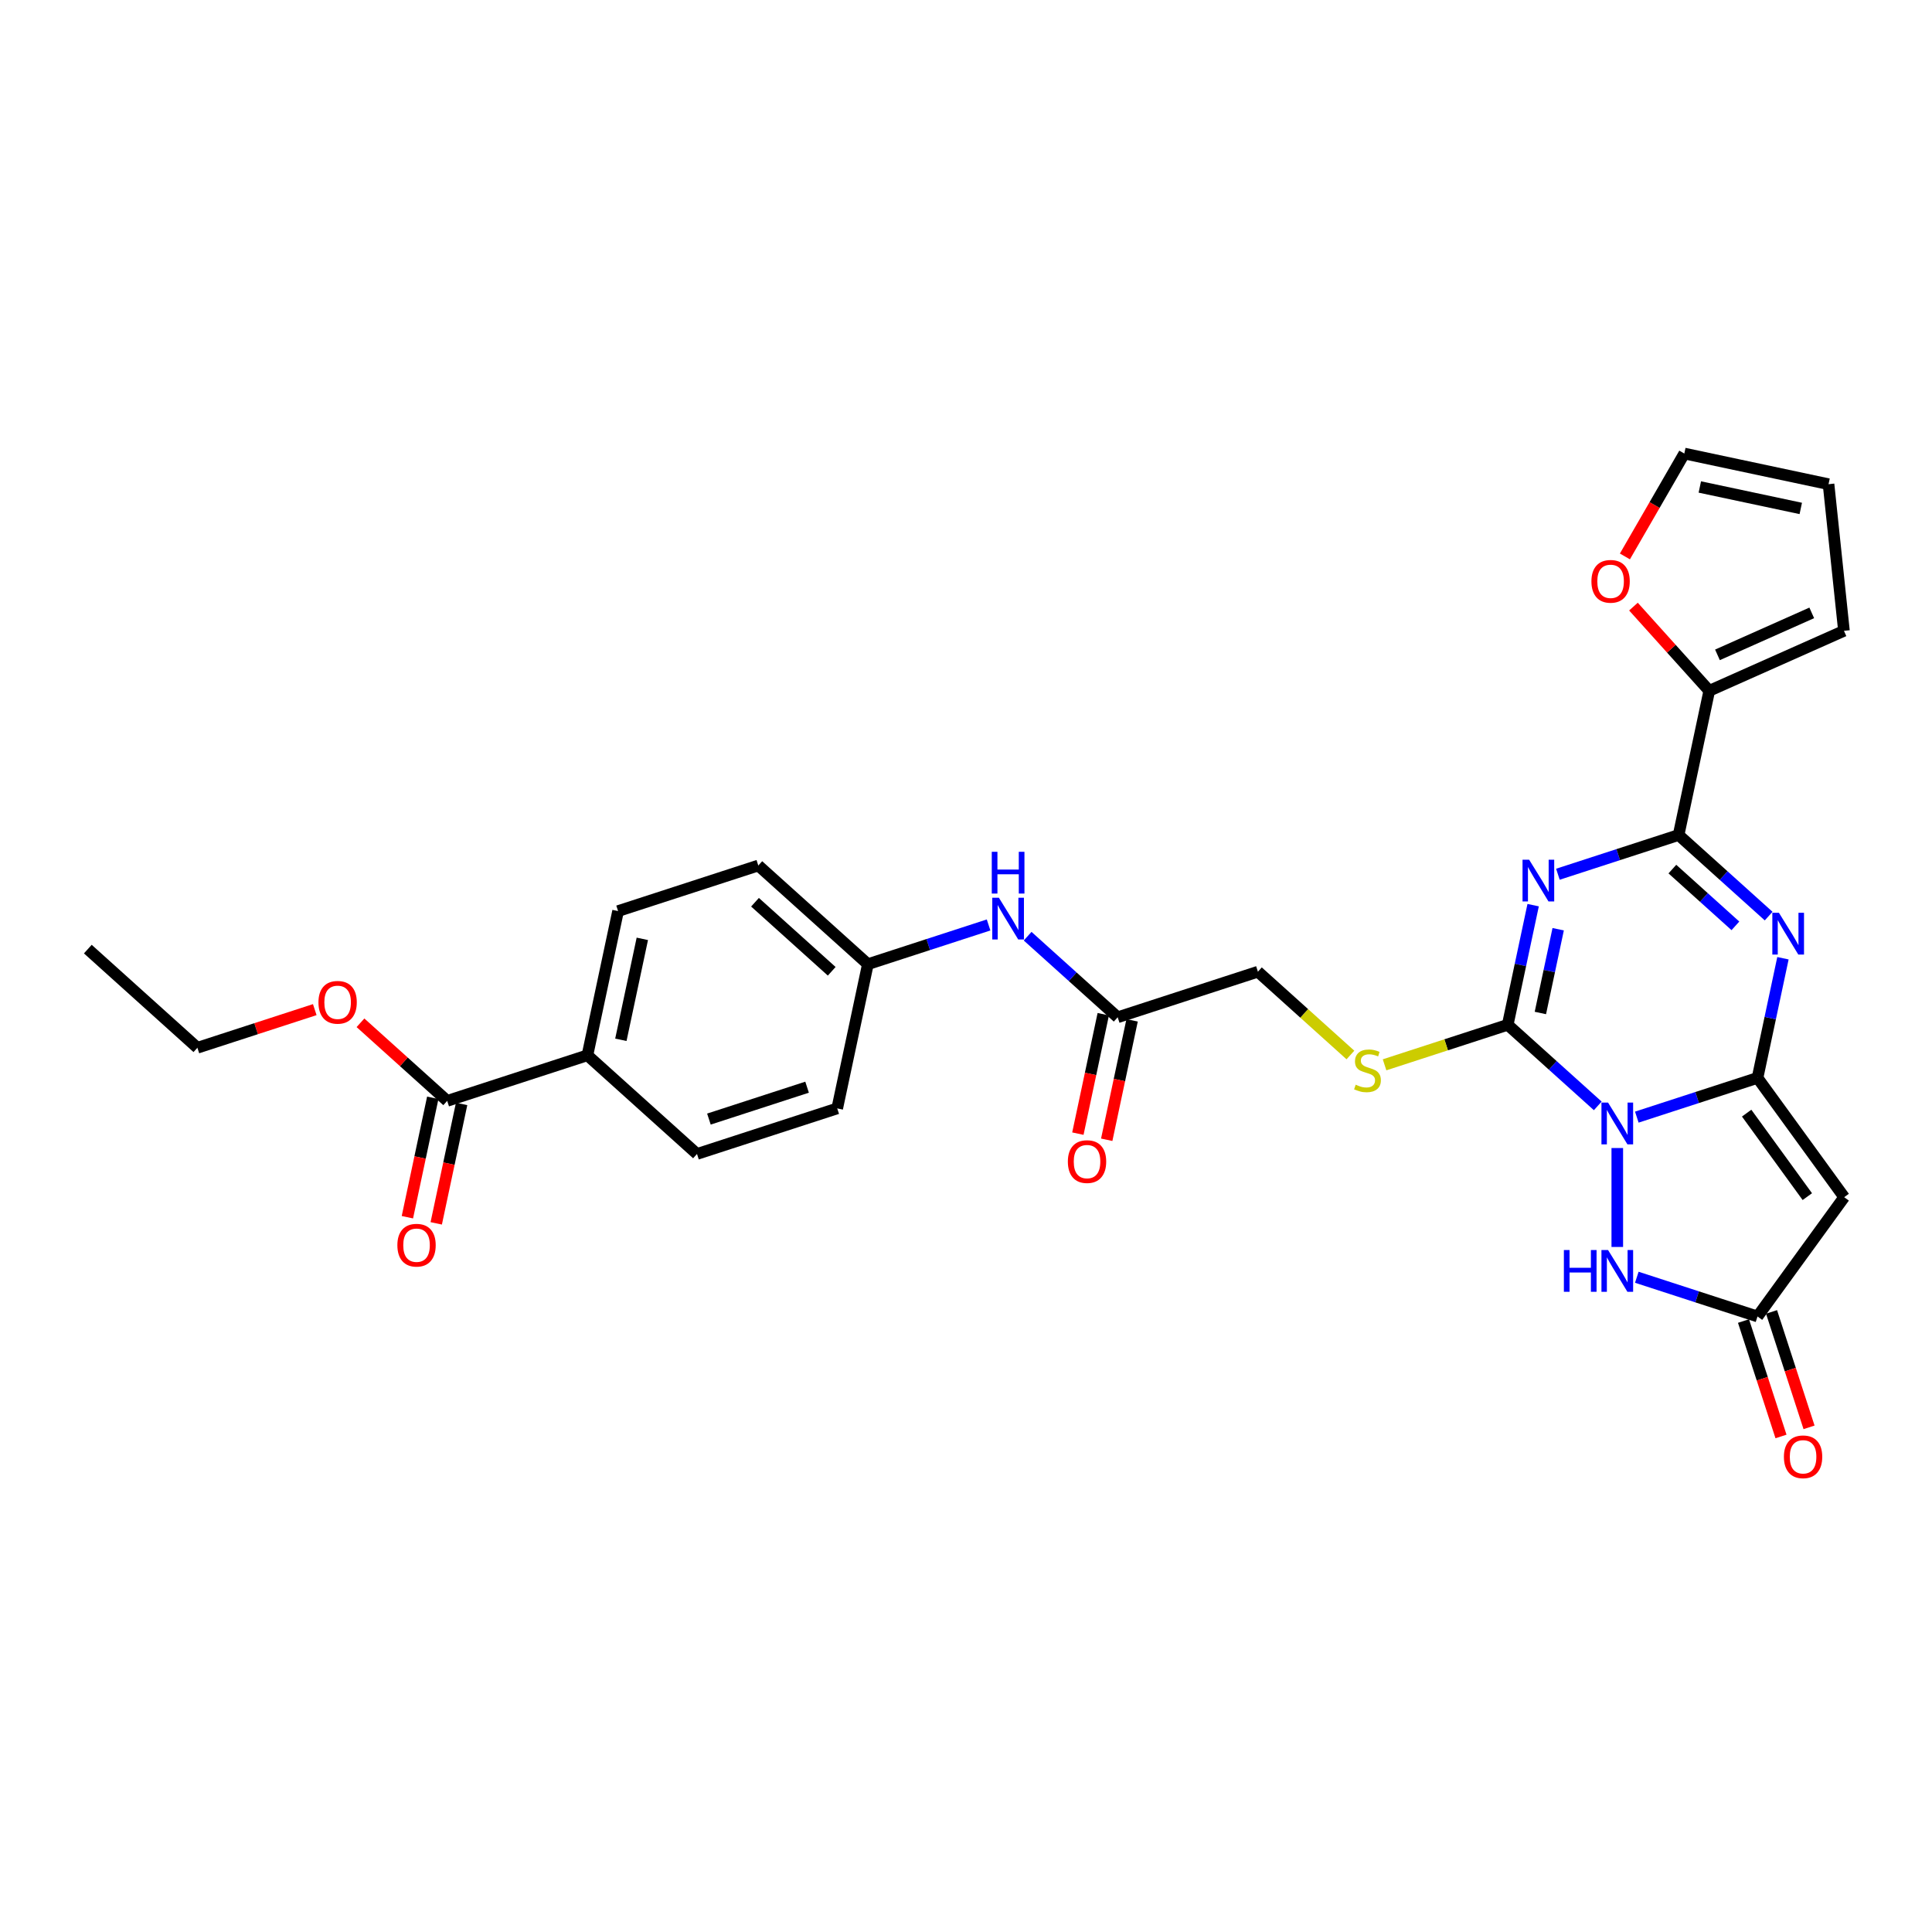 <?xml version='1.0' encoding='iso-8859-1'?>
<svg version='1.1' baseProfile='full'
              xmlns='http://www.w3.org/2000/svg'
                      xmlns:rdkit='http://www.rdkit.org/xml'
                      xmlns:xlink='http://www.w3.org/1999/xlink'
                  xml:space='preserve'
width='1000px' height='1000px' viewBox='0 0 1000 1000'>
<!-- END OF HEADER -->
<rect style='opacity:1.0;fill:#FFFFFF;stroke:none' width='1000' height='1000' x='0' y='0'> </rect>
<path class='bond-0' d='M 847.209,578.222 L 878.448,568.071' style='fill:none;fill-rule:evenodd;stroke:#0000FF;stroke-width:6px;stroke-linecap:butt;stroke-linejoin:miter;stroke-opacity:1' />
<path class='bond-0' d='M 878.448,568.071 L 909.687,557.921' style='fill:none;fill-rule:evenodd;stroke:#000000;stroke-width:6px;stroke-linecap:butt;stroke-linejoin:miter;stroke-opacity:1' />
<path class='bond-2' d='M 827,572.407 L 803.695,551.423' style='fill:none;fill-rule:evenodd;stroke:#0000FF;stroke-width:6px;stroke-linecap:butt;stroke-linejoin:miter;stroke-opacity:1' />
<path class='bond-2' d='M 803.695,551.423 L 780.39,530.438' style='fill:none;fill-rule:evenodd;stroke:#000000;stroke-width:6px;stroke-linecap:butt;stroke-linejoin:miter;stroke-opacity:1' />
<path class='bond-6' d='M 837.105,594.219 L 837.105,645.426' style='fill:none;fill-rule:evenodd;stroke:#0000FF;stroke-width:6px;stroke-linecap:butt;stroke-linejoin:miter;stroke-opacity:1' />
<path class='bond-3' d='M 909.687,557.921 L 916.27,526.954' style='fill:none;fill-rule:evenodd;stroke:#000000;stroke-width:6px;stroke-linecap:butt;stroke-linejoin:miter;stroke-opacity:1' />
<path class='bond-3' d='M 916.27,526.954 L 922.852,495.986' style='fill:none;fill-rule:evenodd;stroke:#0000FF;stroke-width:6px;stroke-linecap:butt;stroke-linejoin:miter;stroke-opacity:1' />
<path class='bond-5' d='M 909.687,557.921 L 954.545,619.664' style='fill:none;fill-rule:evenodd;stroke:#000000;stroke-width:6px;stroke-linecap:butt;stroke-linejoin:miter;stroke-opacity:1' />
<path class='bond-5' d='M 904.067,576.154 L 935.468,619.374' style='fill:none;fill-rule:evenodd;stroke:#000000;stroke-width:6px;stroke-linecap:butt;stroke-linejoin:miter;stroke-opacity:1' />
<path class='bond-1' d='M 793.555,468.503 L 786.972,499.471' style='fill:none;fill-rule:evenodd;stroke:#0000FF;stroke-width:6px;stroke-linecap:butt;stroke-linejoin:miter;stroke-opacity:1' />
<path class='bond-1' d='M 786.972,499.471 L 780.39,530.438' style='fill:none;fill-rule:evenodd;stroke:#000000;stroke-width:6px;stroke-linecap:butt;stroke-linejoin:miter;stroke-opacity:1' />
<path class='bond-1' d='M 806.51,480.967 L 801.902,502.644' style='fill:none;fill-rule:evenodd;stroke:#0000FF;stroke-width:6px;stroke-linecap:butt;stroke-linejoin:miter;stroke-opacity:1' />
<path class='bond-1' d='M 801.902,502.644 L 797.295,524.322' style='fill:none;fill-rule:evenodd;stroke:#000000;stroke-width:6px;stroke-linecap:butt;stroke-linejoin:miter;stroke-opacity:1' />
<path class='bond-4' d='M 806.362,452.506 L 837.601,442.355' style='fill:none;fill-rule:evenodd;stroke:#0000FF;stroke-width:6px;stroke-linecap:butt;stroke-linejoin:miter;stroke-opacity:1' />
<path class='bond-4' d='M 837.601,442.355 L 868.84,432.205' style='fill:none;fill-rule:evenodd;stroke:#000000;stroke-width:6px;stroke-linecap:butt;stroke-linejoin:miter;stroke-opacity:1' />
<path class='bond-9' d='M 780.39,530.438 L 748.518,540.794' style='fill:none;fill-rule:evenodd;stroke:#000000;stroke-width:6px;stroke-linecap:butt;stroke-linejoin:miter;stroke-opacity:1' />
<path class='bond-9' d='M 748.518,540.794 L 716.645,551.15' style='fill:none;fill-rule:evenodd;stroke:#CCCC00;stroke-width:6px;stroke-linecap:butt;stroke-linejoin:miter;stroke-opacity:1' />
<path class='bond-31' d='M 915.45,474.174 L 892.145,453.189' style='fill:none;fill-rule:evenodd;stroke:#0000FF;stroke-width:6px;stroke-linecap:butt;stroke-linejoin:miter;stroke-opacity:1' />
<path class='bond-31' d='M 892.145,453.189 L 868.84,432.205' style='fill:none;fill-rule:evenodd;stroke:#000000;stroke-width:6px;stroke-linecap:butt;stroke-linejoin:miter;stroke-opacity:1' />
<path class='bond-31' d='M 898.245,479.221 L 881.931,464.532' style='fill:none;fill-rule:evenodd;stroke:#0000FF;stroke-width:6px;stroke-linecap:butt;stroke-linejoin:miter;stroke-opacity:1' />
<path class='bond-31' d='M 881.931,464.532 L 865.618,449.843' style='fill:none;fill-rule:evenodd;stroke:#000000;stroke-width:6px;stroke-linecap:butt;stroke-linejoin:miter;stroke-opacity:1' />
<path class='bond-8' d='M 868.84,432.205 L 884.707,357.555' style='fill:none;fill-rule:evenodd;stroke:#000000;stroke-width:6px;stroke-linecap:butt;stroke-linejoin:miter;stroke-opacity:1' />
<path class='bond-30' d='M 954.545,619.664 L 909.687,681.406' style='fill:none;fill-rule:evenodd;stroke:#000000;stroke-width:6px;stroke-linecap:butt;stroke-linejoin:miter;stroke-opacity:1' />
<path class='bond-7' d='M 847.209,661.105 L 878.448,671.256' style='fill:none;fill-rule:evenodd;stroke:#0000FF;stroke-width:6px;stroke-linecap:butt;stroke-linejoin:miter;stroke-opacity:1' />
<path class='bond-7' d='M 878.448,671.256 L 909.687,681.406' style='fill:none;fill-rule:evenodd;stroke:#000000;stroke-width:6px;stroke-linecap:butt;stroke-linejoin:miter;stroke-opacity:1' />
<path class='bond-16' d='M 902.429,683.764 L 912.135,713.637' style='fill:none;fill-rule:evenodd;stroke:#000000;stroke-width:6px;stroke-linecap:butt;stroke-linejoin:miter;stroke-opacity:1' />
<path class='bond-16' d='M 912.135,713.637 L 921.841,743.51' style='fill:none;fill-rule:evenodd;stroke:#FF0000;stroke-width:6px;stroke-linecap:butt;stroke-linejoin:miter;stroke-opacity:1' />
<path class='bond-16' d='M 916.945,679.047 L 926.652,708.92' style='fill:none;fill-rule:evenodd;stroke:#000000;stroke-width:6px;stroke-linecap:butt;stroke-linejoin:miter;stroke-opacity:1' />
<path class='bond-16' d='M 926.652,708.92 L 936.358,738.793' style='fill:none;fill-rule:evenodd;stroke:#FF0000;stroke-width:6px;stroke-linecap:butt;stroke-linejoin:miter;stroke-opacity:1' />
<path class='bond-12' d='M 884.707,357.555 L 865.088,335.767' style='fill:none;fill-rule:evenodd;stroke:#000000;stroke-width:6px;stroke-linecap:butt;stroke-linejoin:miter;stroke-opacity:1' />
<path class='bond-12' d='M 865.088,335.767 L 845.47,313.978' style='fill:none;fill-rule:evenodd;stroke:#FF0000;stroke-width:6px;stroke-linecap:butt;stroke-linejoin:miter;stroke-opacity:1' />
<path class='bond-15' d='M 884.707,357.555 L 954.426,326.514' style='fill:none;fill-rule:evenodd;stroke:#000000;stroke-width:6px;stroke-linecap:butt;stroke-linejoin:miter;stroke-opacity:1' />
<path class='bond-15' d='M 888.957,338.955 L 937.76,317.227' style='fill:none;fill-rule:evenodd;stroke:#000000;stroke-width:6px;stroke-linecap:butt;stroke-linejoin:miter;stroke-opacity:1' />
<path class='bond-21' d='M 698.97,546.064 L 675.031,524.51' style='fill:none;fill-rule:evenodd;stroke:#CCCC00;stroke-width:6px;stroke-linecap:butt;stroke-linejoin:miter;stroke-opacity:1' />
<path class='bond-21' d='M 675.031,524.51 L 651.093,502.955' style='fill:none;fill-rule:evenodd;stroke:#000000;stroke-width:6px;stroke-linecap:butt;stroke-linejoin:miter;stroke-opacity:1' />
<path class='bond-10' d='M 231.467,569.806 L 304.049,546.223' style='fill:none;fill-rule:evenodd;stroke:#000000;stroke-width:6px;stroke-linecap:butt;stroke-linejoin:miter;stroke-opacity:1' />
<path class='bond-17' d='M 224.002,568.219 L 217.432,599.126' style='fill:none;fill-rule:evenodd;stroke:#000000;stroke-width:6px;stroke-linecap:butt;stroke-linejoin:miter;stroke-opacity:1' />
<path class='bond-17' d='M 217.432,599.126 L 210.863,630.032' style='fill:none;fill-rule:evenodd;stroke:#FF0000;stroke-width:6px;stroke-linecap:butt;stroke-linejoin:miter;stroke-opacity:1' />
<path class='bond-17' d='M 238.932,571.393 L 232.362,602.299' style='fill:none;fill-rule:evenodd;stroke:#000000;stroke-width:6px;stroke-linecap:butt;stroke-linejoin:miter;stroke-opacity:1' />
<path class='bond-17' d='M 232.362,602.299 L 225.793,633.206' style='fill:none;fill-rule:evenodd;stroke:#FF0000;stroke-width:6px;stroke-linecap:butt;stroke-linejoin:miter;stroke-opacity:1' />
<path class='bond-25' d='M 231.467,569.806 L 209.024,549.598' style='fill:none;fill-rule:evenodd;stroke:#000000;stroke-width:6px;stroke-linecap:butt;stroke-linejoin:miter;stroke-opacity:1' />
<path class='bond-25' d='M 209.024,549.598 L 186.581,529.391' style='fill:none;fill-rule:evenodd;stroke:#FF0000;stroke-width:6px;stroke-linecap:butt;stroke-linejoin:miter;stroke-opacity:1' />
<path class='bond-11' d='M 578.511,526.539 L 651.093,502.955' style='fill:none;fill-rule:evenodd;stroke:#000000;stroke-width:6px;stroke-linecap:butt;stroke-linejoin:miter;stroke-opacity:1' />
<path class='bond-14' d='M 578.511,526.539 L 555.205,505.555' style='fill:none;fill-rule:evenodd;stroke:#000000;stroke-width:6px;stroke-linecap:butt;stroke-linejoin:miter;stroke-opacity:1' />
<path class='bond-14' d='M 555.205,505.555 L 531.9,484.571' style='fill:none;fill-rule:evenodd;stroke:#0000FF;stroke-width:6px;stroke-linecap:butt;stroke-linejoin:miter;stroke-opacity:1' />
<path class='bond-20' d='M 571.046,524.952 L 564.476,555.859' style='fill:none;fill-rule:evenodd;stroke:#000000;stroke-width:6px;stroke-linecap:butt;stroke-linejoin:miter;stroke-opacity:1' />
<path class='bond-20' d='M 564.476,555.859 L 557.907,586.765' style='fill:none;fill-rule:evenodd;stroke:#FF0000;stroke-width:6px;stroke-linecap:butt;stroke-linejoin:miter;stroke-opacity:1' />
<path class='bond-20' d='M 585.976,528.126 L 579.406,559.032' style='fill:none;fill-rule:evenodd;stroke:#000000;stroke-width:6px;stroke-linecap:butt;stroke-linejoin:miter;stroke-opacity:1' />
<path class='bond-20' d='M 579.406,559.032 L 572.837,589.939' style='fill:none;fill-rule:evenodd;stroke:#FF0000;stroke-width:6px;stroke-linecap:butt;stroke-linejoin:miter;stroke-opacity:1' />
<path class='bond-18' d='M 841.052,288.004 L 856.425,261.376' style='fill:none;fill-rule:evenodd;stroke:#FF0000;stroke-width:6px;stroke-linecap:butt;stroke-linejoin:miter;stroke-opacity:1' />
<path class='bond-18' d='M 856.425,261.376 L 871.799,234.748' style='fill:none;fill-rule:evenodd;stroke:#000000;stroke-width:6px;stroke-linecap:butt;stroke-linejoin:miter;stroke-opacity:1' />
<path class='bond-13' d='M 304.049,546.223 L 319.916,471.573' style='fill:none;fill-rule:evenodd;stroke:#000000;stroke-width:6px;stroke-linecap:butt;stroke-linejoin:miter;stroke-opacity:1' />
<path class='bond-13' d='M 321.359,538.199 L 332.466,485.944' style='fill:none;fill-rule:evenodd;stroke:#000000;stroke-width:6px;stroke-linecap:butt;stroke-linejoin:miter;stroke-opacity:1' />
<path class='bond-33' d='M 304.049,546.223 L 360.764,597.289' style='fill:none;fill-rule:evenodd;stroke:#000000;stroke-width:6px;stroke-linecap:butt;stroke-linejoin:miter;stroke-opacity:1' />
<path class='bond-24' d='M 511.691,478.756 L 480.452,488.906' style='fill:none;fill-rule:evenodd;stroke:#0000FF;stroke-width:6px;stroke-linecap:butt;stroke-linejoin:miter;stroke-opacity:1' />
<path class='bond-24' d='M 480.452,488.906 L 449.213,499.056' style='fill:none;fill-rule:evenodd;stroke:#000000;stroke-width:6px;stroke-linecap:butt;stroke-linejoin:miter;stroke-opacity:1' />
<path class='bond-19' d='M 954.426,326.514 L 946.449,250.615' style='fill:none;fill-rule:evenodd;stroke:#000000;stroke-width:6px;stroke-linecap:butt;stroke-linejoin:miter;stroke-opacity:1' />
<path class='bond-32' d='M 871.799,234.748 L 946.449,250.615' style='fill:none;fill-rule:evenodd;stroke:#000000;stroke-width:6px;stroke-linecap:butt;stroke-linejoin:miter;stroke-opacity:1' />
<path class='bond-32' d='M 879.823,252.058 L 932.078,263.165' style='fill:none;fill-rule:evenodd;stroke:#000000;stroke-width:6px;stroke-linecap:butt;stroke-linejoin:miter;stroke-opacity:1' />
<path class='bond-22' d='M 360.764,597.289 L 433.346,573.706' style='fill:none;fill-rule:evenodd;stroke:#000000;stroke-width:6px;stroke-linecap:butt;stroke-linejoin:miter;stroke-opacity:1' />
<path class='bond-22' d='M 366.935,579.235 L 417.742,562.727' style='fill:none;fill-rule:evenodd;stroke:#000000;stroke-width:6px;stroke-linecap:butt;stroke-linejoin:miter;stroke-opacity:1' />
<path class='bond-23' d='M 319.916,471.573 L 392.498,447.99' style='fill:none;fill-rule:evenodd;stroke:#000000;stroke-width:6px;stroke-linecap:butt;stroke-linejoin:miter;stroke-opacity:1' />
<path class='bond-26' d='M 449.213,499.056 L 433.346,573.706' style='fill:none;fill-rule:evenodd;stroke:#000000;stroke-width:6px;stroke-linecap:butt;stroke-linejoin:miter;stroke-opacity:1' />
<path class='bond-27' d='M 449.213,499.056 L 392.498,447.99' style='fill:none;fill-rule:evenodd;stroke:#000000;stroke-width:6px;stroke-linecap:butt;stroke-linejoin:miter;stroke-opacity:1' />
<path class='bond-27' d='M 430.493,502.739 L 390.792,466.992' style='fill:none;fill-rule:evenodd;stroke:#000000;stroke-width:6px;stroke-linecap:butt;stroke-linejoin:miter;stroke-opacity:1' />
<path class='bond-28' d='M 162.923,522.583 L 132.546,532.453' style='fill:none;fill-rule:evenodd;stroke:#FF0000;stroke-width:6px;stroke-linecap:butt;stroke-linejoin:miter;stroke-opacity:1' />
<path class='bond-28' d='M 132.546,532.453 L 102.169,542.323' style='fill:none;fill-rule:evenodd;stroke:#000000;stroke-width:6px;stroke-linecap:butt;stroke-linejoin:miter;stroke-opacity:1' />
<path class='bond-29' d='M 102.169,542.323 L 45.455,491.257' style='fill:none;fill-rule:evenodd;stroke:#000000;stroke-width:6px;stroke-linecap:butt;stroke-linejoin:miter;stroke-opacity:1' />
<path  class='atom-0' d='M 832.327 570.698
L 839.41 582.146
Q 840.112 583.275, 841.241 585.321
Q 842.371 587.366, 842.432 587.488
L 842.432 570.698
L 845.301 570.698
L 845.301 592.311
L 842.34 592.311
L 834.739 579.795
Q 833.854 578.33, 832.907 576.651
Q 831.992 574.972, 831.717 574.453
L 831.717 592.311
L 828.908 592.311
L 828.908 570.698
L 832.327 570.698
' fill='#0000FF'/>
<path  class='atom-2' d='M 791.48 444.982
L 798.562 456.43
Q 799.264 457.559, 800.394 459.605
Q 801.523 461.65, 801.584 461.772
L 801.584 444.982
L 804.454 444.982
L 804.454 466.595
L 801.493 466.595
L 793.891 454.079
Q 793.006 452.614, 792.06 450.935
Q 791.144 449.256, 790.869 448.737
L 790.869 466.595
L 788.061 466.595
L 788.061 444.982
L 791.48 444.982
' fill='#0000FF'/>
<path  class='atom-4' d='M 920.777 472.465
L 927.859 483.913
Q 928.561 485.042, 929.691 487.087
Q 930.82 489.133, 930.881 489.255
L 930.881 472.465
L 933.751 472.465
L 933.751 494.078
L 930.79 494.078
L 923.189 481.562
Q 922.303 480.097, 921.357 478.418
Q 920.441 476.739, 920.166 476.22
L 920.166 494.078
L 917.358 494.078
L 917.358 472.465
L 920.777 472.465
' fill='#0000FF'/>
<path  class='atom-7' d='M 809.463 647.016
L 812.393 647.016
L 812.393 656.204
L 823.444 656.204
L 823.444 647.016
L 826.375 647.016
L 826.375 668.629
L 823.444 668.629
L 823.444 658.646
L 812.393 658.646
L 812.393 668.629
L 809.463 668.629
L 809.463 647.016
' fill='#0000FF'/>
<path  class='atom-7' d='M 832.327 647.016
L 839.41 658.463
Q 840.112 659.593, 841.241 661.638
Q 842.371 663.683, 842.432 663.806
L 842.432 647.016
L 845.301 647.016
L 845.301 668.629
L 842.34 668.629
L 834.739 656.113
Q 833.854 654.647, 832.907 652.968
Q 831.992 651.289, 831.717 650.771
L 831.717 668.629
L 828.908 668.629
L 828.908 647.016
L 832.327 647.016
' fill='#0000FF'/>
<path  class='atom-10' d='M 701.702 561.44
Q 701.947 561.531, 702.954 561.959
Q 703.961 562.386, 705.06 562.661
Q 706.19 562.905, 707.289 562.905
Q 709.334 562.905, 710.525 561.928
Q 711.715 560.921, 711.715 559.181
Q 711.715 557.99, 711.105 557.258
Q 710.525 556.525, 709.609 556.128
Q 708.693 555.731, 707.167 555.273
Q 705.243 554.693, 704.083 554.144
Q 702.954 553.594, 702.13 552.434
Q 701.336 551.274, 701.336 549.321
Q 701.336 546.604, 703.168 544.925
Q 705.03 543.246, 708.693 543.246
Q 711.196 543.246, 714.035 544.436
L 713.333 546.787
Q 710.738 545.718, 708.785 545.718
Q 706.678 545.718, 705.518 546.604
Q 704.358 547.458, 704.389 548.954
Q 704.389 550.114, 704.969 550.816
Q 705.579 551.519, 706.434 551.915
Q 707.319 552.312, 708.785 552.77
Q 710.738 553.381, 711.898 553.991
Q 713.058 554.602, 713.883 555.853
Q 714.737 557.074, 714.737 559.181
Q 714.737 562.173, 712.723 563.79
Q 710.738 565.378, 707.411 565.378
Q 705.488 565.378, 704.022 564.95
Q 702.588 564.554, 700.878 563.851
L 701.702 561.44
' fill='#CCCC00'/>
<path  class='atom-13' d='M 823.719 300.902
Q 823.719 295.712, 826.283 292.812
Q 828.848 289.912, 833.64 289.912
Q 838.433 289.912, 840.997 292.812
Q 843.562 295.712, 843.562 300.902
Q 843.562 306.152, 840.967 309.144
Q 838.372 312.105, 833.64 312.105
Q 828.878 312.105, 826.283 309.144
Q 823.719 306.183, 823.719 300.902
M 833.64 309.663
Q 836.937 309.663, 838.708 307.465
Q 840.509 305.236, 840.509 300.902
Q 840.509 296.658, 838.708 294.521
Q 836.937 292.354, 833.64 292.354
Q 830.344 292.354, 828.542 294.491
Q 826.772 296.628, 826.772 300.902
Q 826.772 305.267, 828.542 307.465
Q 830.344 309.663, 833.64 309.663
' fill='#FF0000'/>
<path  class='atom-15' d='M 517.018 464.666
L 524.1 476.114
Q 524.803 477.243, 525.932 479.288
Q 527.062 481.334, 527.123 481.456
L 527.123 464.666
L 529.992 464.666
L 529.992 486.279
L 527.031 486.279
L 519.43 473.763
Q 518.544 472.298, 517.598 470.619
Q 516.682 468.94, 516.408 468.421
L 516.408 486.279
L 513.599 486.279
L 513.599 464.666
L 517.018 464.666
' fill='#0000FF'/>
<path  class='atom-15' d='M 513.34 440.891
L 516.27 440.891
L 516.27 450.08
L 527.321 450.08
L 527.321 440.891
L 530.252 440.891
L 530.252 462.505
L 527.321 462.505
L 527.321 452.522
L 516.27 452.522
L 516.27 462.505
L 513.34 462.505
L 513.34 440.891
' fill='#0000FF'/>
<path  class='atom-17' d='M 923.349 754.049
Q 923.349 748.859, 925.914 745.959
Q 928.478 743.059, 933.271 743.059
Q 938.063 743.059, 940.628 745.959
Q 943.192 748.859, 943.192 754.049
Q 943.192 759.3, 940.597 762.291
Q 938.002 765.252, 933.271 765.252
Q 928.508 765.252, 925.914 762.291
Q 923.349 759.33, 923.349 754.049
M 933.271 762.81
Q 936.567 762.81, 938.338 760.612
Q 940.139 758.384, 940.139 754.049
Q 940.139 749.806, 938.338 747.669
Q 936.567 745.501, 933.271 745.501
Q 929.974 745.501, 928.173 747.638
Q 926.402 749.775, 926.402 754.049
Q 926.402 758.414, 928.173 760.612
Q 929.974 762.81, 933.271 762.81
' fill='#FF0000'/>
<path  class='atom-18' d='M 205.678 644.517
Q 205.678 639.327, 208.242 636.427
Q 210.807 633.527, 215.599 633.527
Q 220.392 633.527, 222.956 636.427
Q 225.521 639.327, 225.521 644.517
Q 225.521 649.768, 222.926 652.759
Q 220.331 655.72, 215.599 655.72
Q 210.837 655.72, 208.242 652.759
Q 205.678 649.798, 205.678 644.517
M 215.599 653.278
Q 218.896 653.278, 220.667 651.08
Q 222.468 648.852, 222.468 644.517
Q 222.468 640.274, 220.667 638.137
Q 218.896 635.969, 215.599 635.969
Q 212.302 635.969, 210.501 638.106
Q 208.731 640.243, 208.731 644.517
Q 208.731 648.882, 210.501 651.08
Q 212.302 653.278, 215.599 653.278
' fill='#FF0000'/>
<path  class='atom-21' d='M 552.722 601.25
Q 552.722 596.06, 555.286 593.16
Q 557.851 590.26, 562.643 590.26
Q 567.436 590.26, 570 593.16
Q 572.565 596.06, 572.565 601.25
Q 572.565 606.5, 569.97 609.492
Q 567.375 612.453, 562.643 612.453
Q 557.881 612.453, 555.286 609.492
Q 552.722 606.531, 552.722 601.25
M 562.643 610.011
Q 565.94 610.011, 567.711 607.813
Q 569.512 605.584, 569.512 601.25
Q 569.512 597.006, 567.711 594.87
Q 565.94 592.702, 562.643 592.702
Q 559.346 592.702, 557.545 594.839
Q 555.775 596.976, 555.775 601.25
Q 555.775 605.615, 557.545 607.813
Q 559.346 610.011, 562.643 610.011
' fill='#FF0000'/>
<path  class='atom-26' d='M 164.83 518.801
Q 164.83 513.611, 167.395 510.711
Q 169.959 507.811, 174.752 507.811
Q 179.544 507.811, 182.109 510.711
Q 184.673 513.611, 184.673 518.801
Q 184.673 524.051, 182.078 527.043
Q 179.483 530.004, 174.752 530.004
Q 169.99 530.004, 167.395 527.043
Q 164.83 524.082, 164.83 518.801
M 174.752 527.562
Q 178.049 527.562, 179.819 525.364
Q 181.62 523.136, 181.62 518.801
Q 181.62 514.558, 179.819 512.421
Q 178.049 510.253, 174.752 510.253
Q 171.455 510.253, 169.654 512.39
Q 167.883 514.527, 167.883 518.801
Q 167.883 523.166, 169.654 525.364
Q 171.455 527.562, 174.752 527.562
' fill='#FF0000'/>
</svg>
